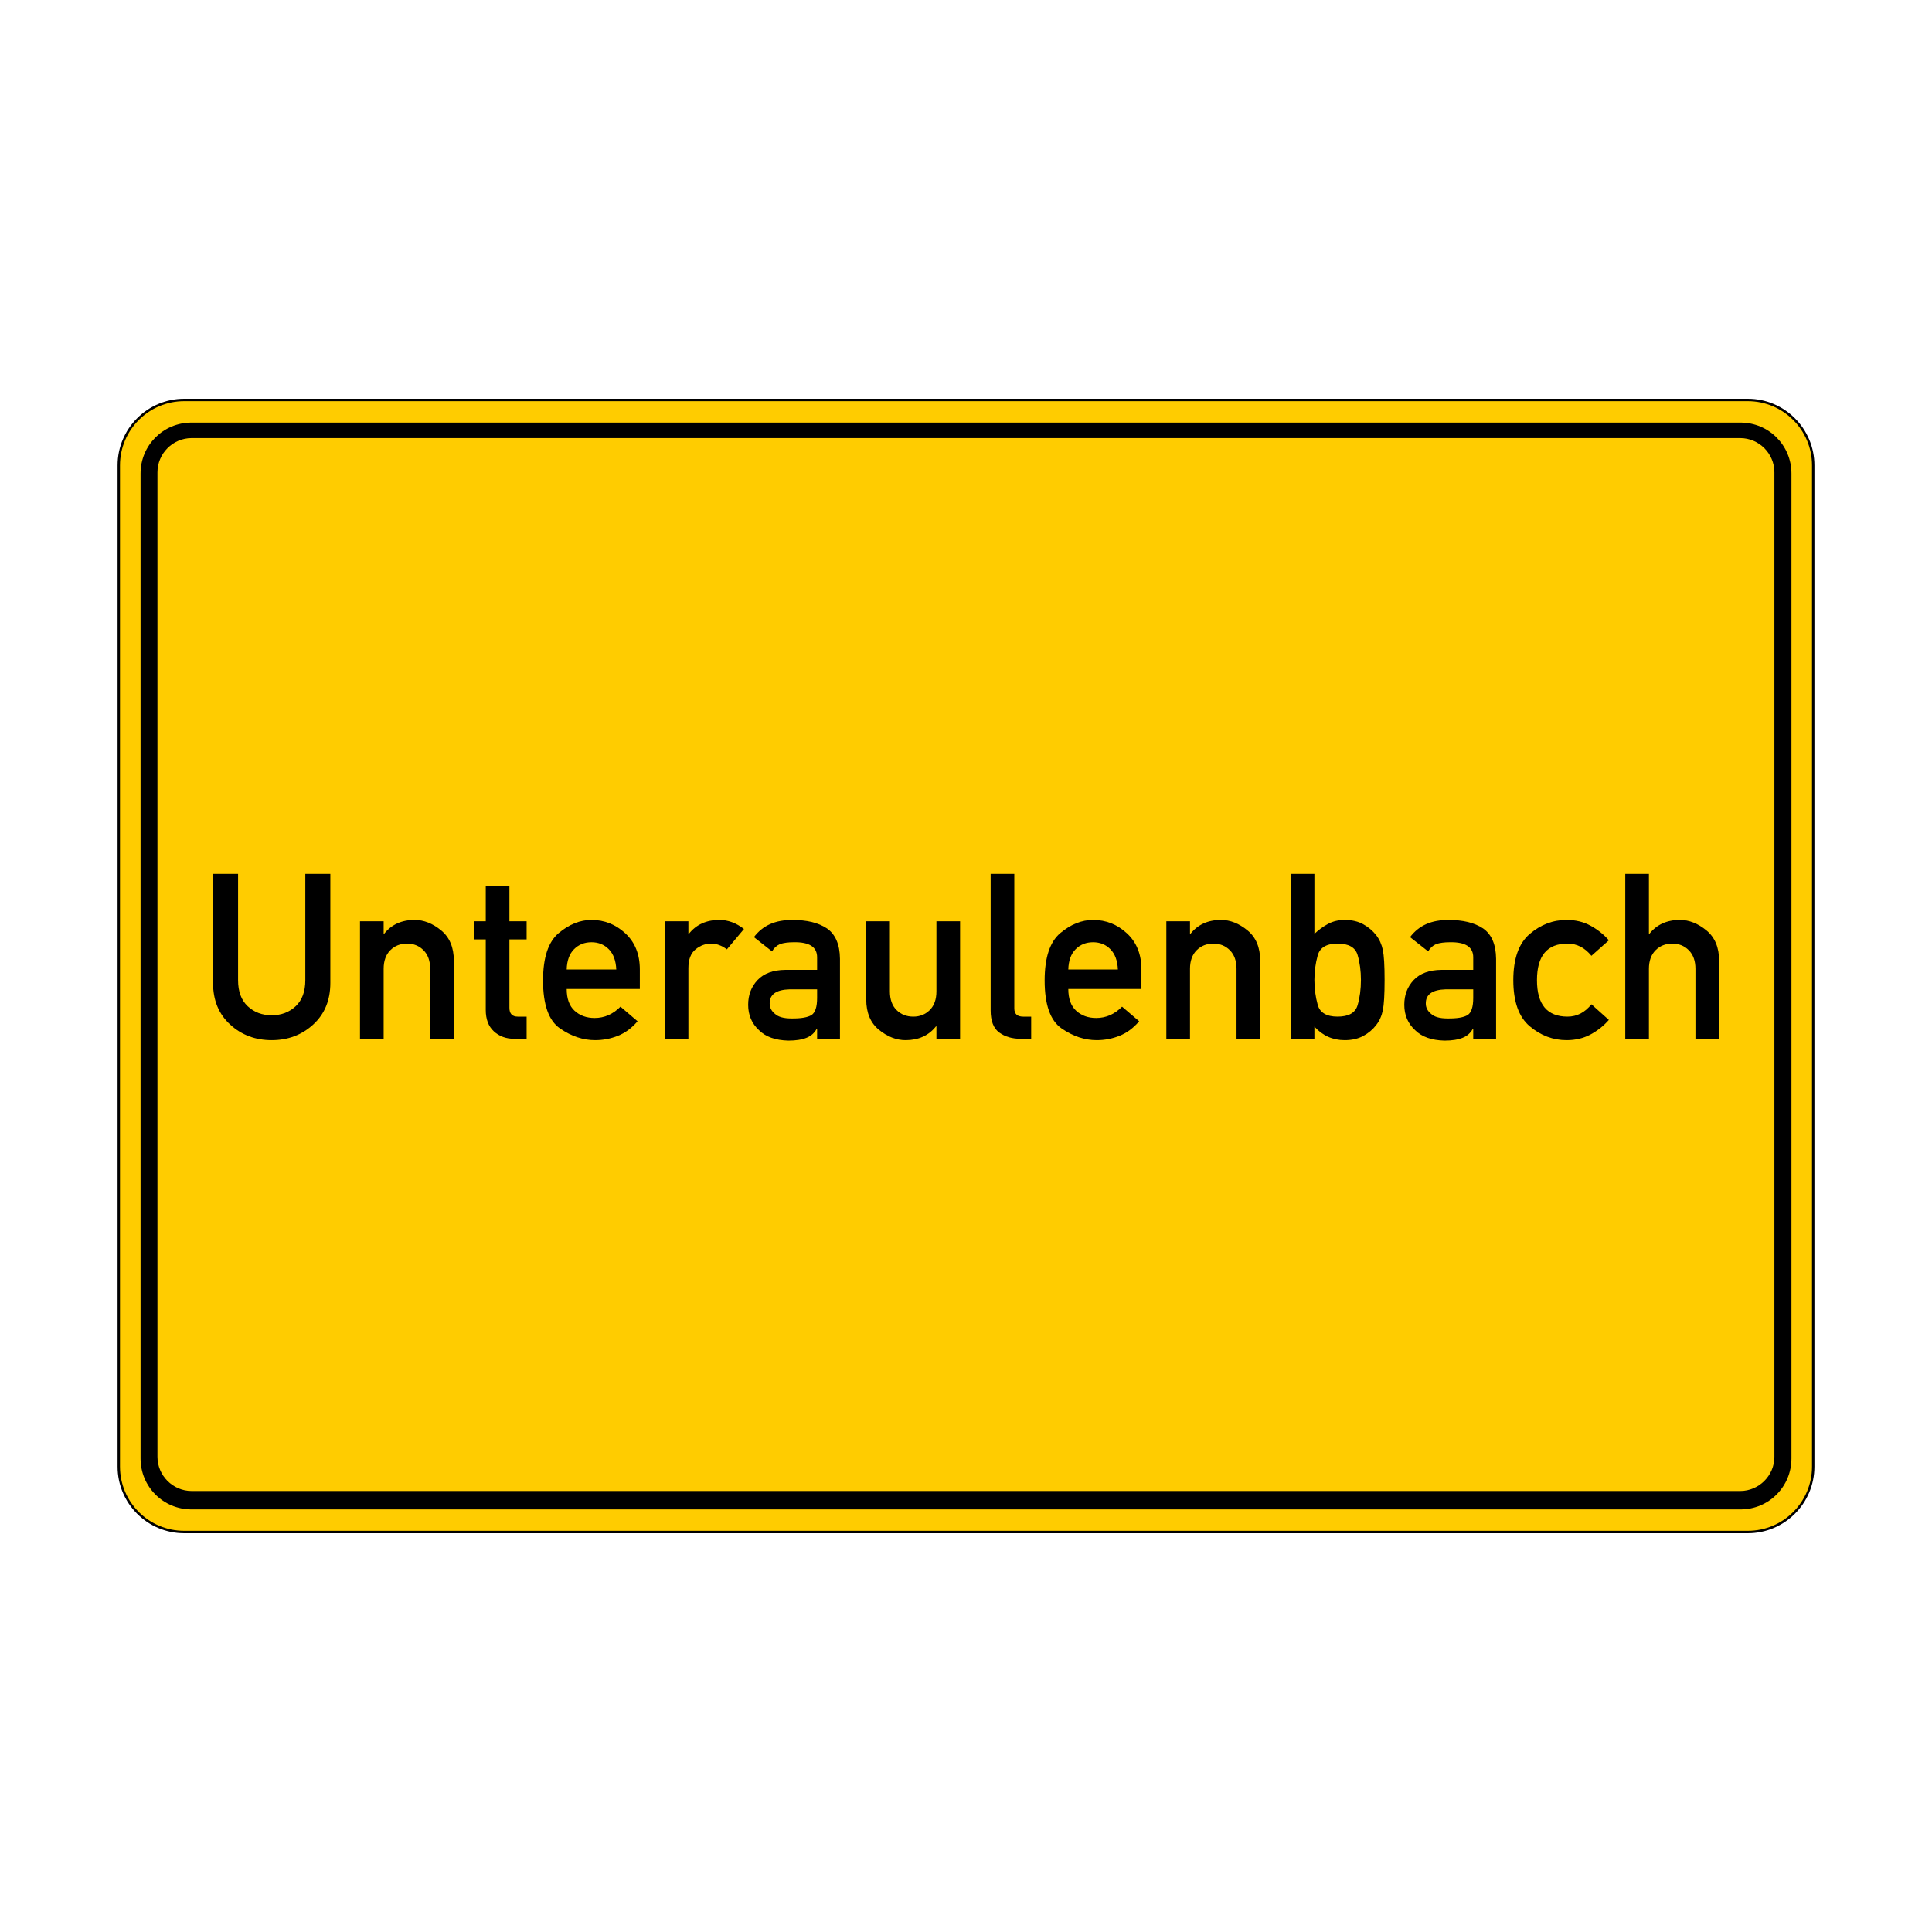 <?xml version="1.0" encoding="UTF-8"?> <svg xmlns:inkscape="http://www.inkscape.org/namespaces/inkscape" xmlns:rdf="http://www.w3.org/1999/02/22-rdf-syntax-ns#" xmlns:cc="http://creativecommons.org/ns#" xmlns:svg="http://www.w3.org/2000/svg" xmlns:dc="http://purl.org/dc/elements/1.1/" xmlns:sodipodi="http://sodipodi.sourceforge.net/DTD/sodipodi-0.dtd" xmlns="http://www.w3.org/2000/svg" xmlns:xlink="http://www.w3.org/1999/xlink" version="1.1" id="svg2" inkscape:version="0.47 r22583" x="0px" y="0px" viewBox="0 0 4000 4000" xml:space="preserve"> <defs> </defs> <path id="rect3266" fill="#FFCC00" stroke="#000000" stroke-width="5" stroke-linecap="round" stroke-linejoin="round" d=" M381.431,828.106H2000h1618.568c37.421,0,71.298,15.167,95.82,39.689c24.521,24.522,39.688,58.399,39.688,95.818V2000v1036.387 c0,37.42-15.167,71.297-39.688,95.818c-24.522,24.522-58.399,39.689-95.82,39.689H2000H381.431 c-37.42,0-71.297-15.167-95.819-39.689c-24.522-24.521-39.689-58.398-39.689-95.818V2000V963.613 c0-37.419,15.167-71.296,39.689-95.818C310.134,843.273,344.011,828.106,381.431,828.106z"></path> <path d="M396.375,874.969C337.986,874.969,291,921.986,291,980.375v2039.25c0,58.389,46.986,105.406,105.375,105.406h3207.25 c58.389,0,105.375-47.018,105.375-105.406V980.375c0-58.389-46.986-105.406-105.375-105.406H396.375z M3602.835,3086.929H396.85 c-38.976,0-70.866-31.89-70.866-70.866V977.953c0-38.976,31.89-70.866,70.866-70.866h3205.984c38.976,0,70.866,31.89,70.866,70.866 v2038.11C3673.701,3055.039,3641.811,3086.929,3602.835,3086.929z"></path> <g> <path d="M441.108,2035.189v-225.938h51.797v220.078c0,23.595,6.68,41.602,20.039,54.023s29.883,18.633,49.57,18.633 s36.211-6.211,49.57-18.633s20.039-30.429,20.039-54.023v-220.078h51.797v225.938c0,35.625-11.799,64.259-35.391,85.898 c-23.595,21.643-52.266,32.461-86.016,32.461c-33.907,0-62.618-10.818-86.133-32.461 C452.864,2099.448,441.108,2070.814,441.108,2035.189z"></path> <path d="M745.327,2150.736v-243.281h48.984v26.016h0.938c15.154-19.219,36.248-28.828,63.281-28.828 c18.904,0,37.148,7.188,54.727,21.562c17.578,14.377,26.367,35.313,26.367,62.812v161.719H890.64v-144.844 c0-16.406-4.57-29.216-13.711-38.438c-9.141-9.218-20.508-13.828-34.102-13.828c-14.062,0-25.664,4.61-34.805,13.828 c-9.141,9.221-13.711,22.031-13.711,38.438v144.844H745.327z"></path> <path d="M1005.718,1907.455v-73.828h48.984v73.828h35.625v37.5h-35.625v141.562c0,12.188,5.779,18.281,17.344,18.281h18.281v45.938 h-25.547c-17.032,0-31.135-5.156-42.305-15.469c-11.173-10.312-16.758-25.078-16.758-44.297v-146.016h-24.375v-37.5H1005.718z"></path> <path d="M1324.702,2047.611h-151.406c0,20.002,5.428,35.002,16.289,45c10.858,10.001,24.727,15,41.602,15 c20.156,0,37.969-7.812,53.438-23.438l35.391,30.234c-12.033,14.062-25.587,24.104-40.664,30.117 c-15.08,6.014-30.82,9.023-47.227,9.023c-25.001,0-49.219-8.086-72.656-24.258s-35.156-49.256-35.156-99.258 c0-47.344,10.818-80.076,32.461-98.203c21.64-18.124,44.257-27.188,67.852-27.188c26.719,0,50.076,9.258,70.078,27.773 c19.999,18.516,30,43.477,30,74.883V2047.611z M1173.296,2007.299h102.656c-0.783-18.281-5.939-32.263-15.469-41.953 c-9.532-9.687-21.485-14.531-35.859-14.531c-14.531,0-26.602,4.845-36.211,14.531 C1178.804,1975.036,1173.765,1989.018,1173.296,2007.299z"></path> <path d="M1376.265,2150.736v-243.281h48.984v26.016h0.938c15.154-19.219,36.248-28.828,63.281-28.828 c17.812,0,34.765,6.251,50.859,18.75l-35.391,42.188c-10.627-7.969-21.408-11.953-32.344-11.953 c-12.033,0-22.932,4.024-32.695,12.07c-9.767,8.049-14.648,20.977-14.648,38.789v146.25H1376.265z"></path> <path d="M1691.733,2151.674v-21.562h-0.938c-4.533,8.438-11.33,14.531-20.391,18.281c-9.689,4.062-22.346,6.094-37.969,6.094 c-26.876-0.626-47.189-7.812-60.938-21.562c-15-13.748-22.5-31.326-22.5-52.734c0-20.311,6.482-37.343,19.453-51.094 c12.968-13.748,32.109-20.779,57.422-21.094h65.859v-25.781c0.154-21.562-16.018-32.029-48.516-31.406 c-11.25,0-20.625,1.252-28.125,3.75c-7.346,3.281-12.891,8.36-16.641,15.234l-37.5-29.531 c18.124-24.218,44.766-36.013,79.922-35.391c29.531-0.312,53.28,5.471,71.25,17.344c17.655,12.345,26.639,33.281,26.953,62.812 v166.641H1691.733z M1691.733,2066.127v-17.812h-56.953c-27.813,0.783-41.564,10.627-41.25,29.531 c0,8.126,3.593,15.157,10.781,21.094c6.874,6.408,18.201,9.609,33.984,9.609c19.999,0.314,34.062-2.109,42.188-7.266 C1687.983,2096.127,1691.733,2084.408,1691.733,2066.127z"></path> <path d="M1793.452,2069.174v-161.719h48.984v145.078c0,16.563,4.57,29.414,13.711,38.555s20.742,13.711,34.805,13.711 c13.594,0,24.961-4.57,34.102-13.711s13.711-21.991,13.711-38.555v-145.078h48.984v243.281h-48.984v-25.781h-0.938 c-15.157,19.064-36.094,28.594-62.812,28.594c-19.219,0-37.617-7.148-55.195-21.445S1793.452,2096.83,1793.452,2069.174z"></path> <path d="M2051.03,2091.908v-282.656h48.984v278.672c0,11.25,6.094,16.875,18.281,16.875h16.641v45.938h-21.562 c-17.812,0-32.658-4.336-44.531-13.008C2056.967,2129.057,2051.03,2113.785,2051.03,2091.908z"></path> <path d="M2363.218,2047.611h-151.406c0,20.002,5.428,35.002,16.289,45c10.858,10.001,24.727,15,41.602,15 c20.156,0,37.969-7.812,53.438-23.438l35.391,30.234c-12.033,14.062-25.587,24.104-40.664,30.117 c-15.08,6.014-30.82,9.023-47.227,9.023c-25.001,0-49.219-8.086-72.656-24.258s-35.156-49.256-35.156-99.258 c0-47.344,10.818-80.076,32.461-98.203c21.64-18.124,44.257-27.188,67.852-27.188c26.719,0,50.076,9.258,70.078,27.773 c19.999,18.516,30,43.477,30,74.883V2047.611z M2211.812,2007.299h102.656c-0.783-18.281-5.939-32.263-15.469-41.953 c-9.532-9.687-21.485-14.531-35.859-14.531c-14.531,0-26.602,4.845-36.211,14.531 C2217.319,1975.036,2212.28,1989.018,2211.812,2007.299z"></path> <path d="M2414.78,2150.736v-243.281h48.984v26.016h0.938c15.154-19.219,36.248-28.828,63.281-28.828 c18.904,0,37.148,7.188,54.727,21.562c17.578,14.377,26.367,35.313,26.367,62.812v161.719h-48.984v-144.844 c0-16.406-4.57-29.216-13.711-38.438c-9.141-9.218-20.508-13.828-34.102-13.828c-14.062,0-25.664,4.61-34.805,13.828 c-9.141,9.221-13.711,22.031-13.711,38.438v144.844H2414.78z"></path> <path d="M2672.358,2150.736v-341.484h48.984v124.219c9.061-8.591,18.633-15.546,28.711-20.859 c10.078-5.31,21.445-7.969,34.102-7.969c14.843,0,27.656,3.01,38.438,9.023c10.781,6.017,19.688,13.557,26.719,22.617 c6.717,8.752,11.287,18.948,13.711,30.586c2.421,11.642,3.633,32.307,3.633,61.992c0,30-1.212,50.899-3.633,62.695 c-2.424,11.799-6.994,21.994-13.711,30.586c-7.031,9.221-15.938,16.758-26.719,22.617s-23.595,8.789-38.438,8.789 c-25.001,0-45.938-9.375-62.812-28.125v25.312H2672.358z M2769.39,1953.627c-22.969,0-36.72,8.203-41.25,24.609 c-4.533,16.406-6.797,33.281-6.797,50.625c0,17.812,2.264,34.922,6.797,51.328c4.53,16.406,18.281,24.609,41.25,24.609 s36.757-7.889,41.367-23.672c4.607-15.78,6.914-33.201,6.914-52.266c0-18.593-2.307-35.779-6.914-51.562 C2806.146,1961.519,2792.358,1953.627,2769.39,1953.627z"></path> <path d="M3050.171,2151.674v-21.562h-0.938c-4.533,8.438-11.33,14.531-20.391,18.281c-9.689,4.062-22.346,6.094-37.969,6.094 c-26.876-0.626-47.189-7.812-60.938-21.562c-15-13.748-22.5-31.326-22.5-52.734c0-20.311,6.482-37.343,19.453-51.094 c12.968-13.748,32.109-20.779,57.422-21.094h65.859v-25.781c0.154-21.562-16.018-32.029-48.516-31.406 c-11.25,0-20.625,1.252-28.125,3.75c-7.346,3.281-12.891,8.36-16.641,15.234l-37.5-29.531 c18.124-24.218,44.766-36.013,79.922-35.391c29.531-0.312,53.28,5.471,71.25,17.344c17.655,12.345,26.639,33.281,26.953,62.812 v166.641H3050.171z M3050.171,2066.127v-17.812h-56.953c-27.813,0.783-41.564,10.627-41.25,29.531 c0,8.126,3.593,15.157,10.781,21.094c6.874,6.408,18.201,9.609,33.984,9.609c19.999,0.314,34.062-2.109,42.188-7.266 C3046.421,2096.127,3050.171,2084.408,3050.171,2066.127z"></path> <path d="M3294.858,2079.252l36.094,32.344c-10.627,12.188-23.243,22.229-37.852,30.117c-14.611,7.892-31.135,11.836-49.57,11.836 c-28.125,0-53.555-9.569-76.289-28.711c-22.734-19.139-34.102-50.977-34.102-95.508s11.367-76.443,34.102-95.742 c22.734-19.296,48.164-28.945,76.289-28.945c18.436,0,34.959,3.984,49.57,11.953c14.608,7.969,27.225,18.047,37.852,30.234 l-36.094,32.109c-13.751-16.875-30.234-25.312-49.453-25.312c-42.188,0-63.281,25.235-63.281,75.703 c0,50.313,21.094,75.469,63.281,75.469C3264.778,2104.799,3281.265,2096.284,3294.858,2079.252z"></path> <path d="M3364.937,2150.736v-341.484h48.984v124.219h0.938c15.154-19.219,36.248-28.828,63.281-28.828 c18.904,0,37.148,7.188,54.727,21.562c17.578,14.377,26.367,35.313,26.367,62.812v161.719h-48.984v-144.844 c0-16.406-4.57-29.216-13.711-38.438c-9.141-9.218-20.508-13.828-34.102-13.828c-14.062,0-25.664,4.61-34.805,13.828 c-9.141,9.221-13.711,22.031-13.711,38.438v144.844H3364.937z"></path> </g> </svg> 